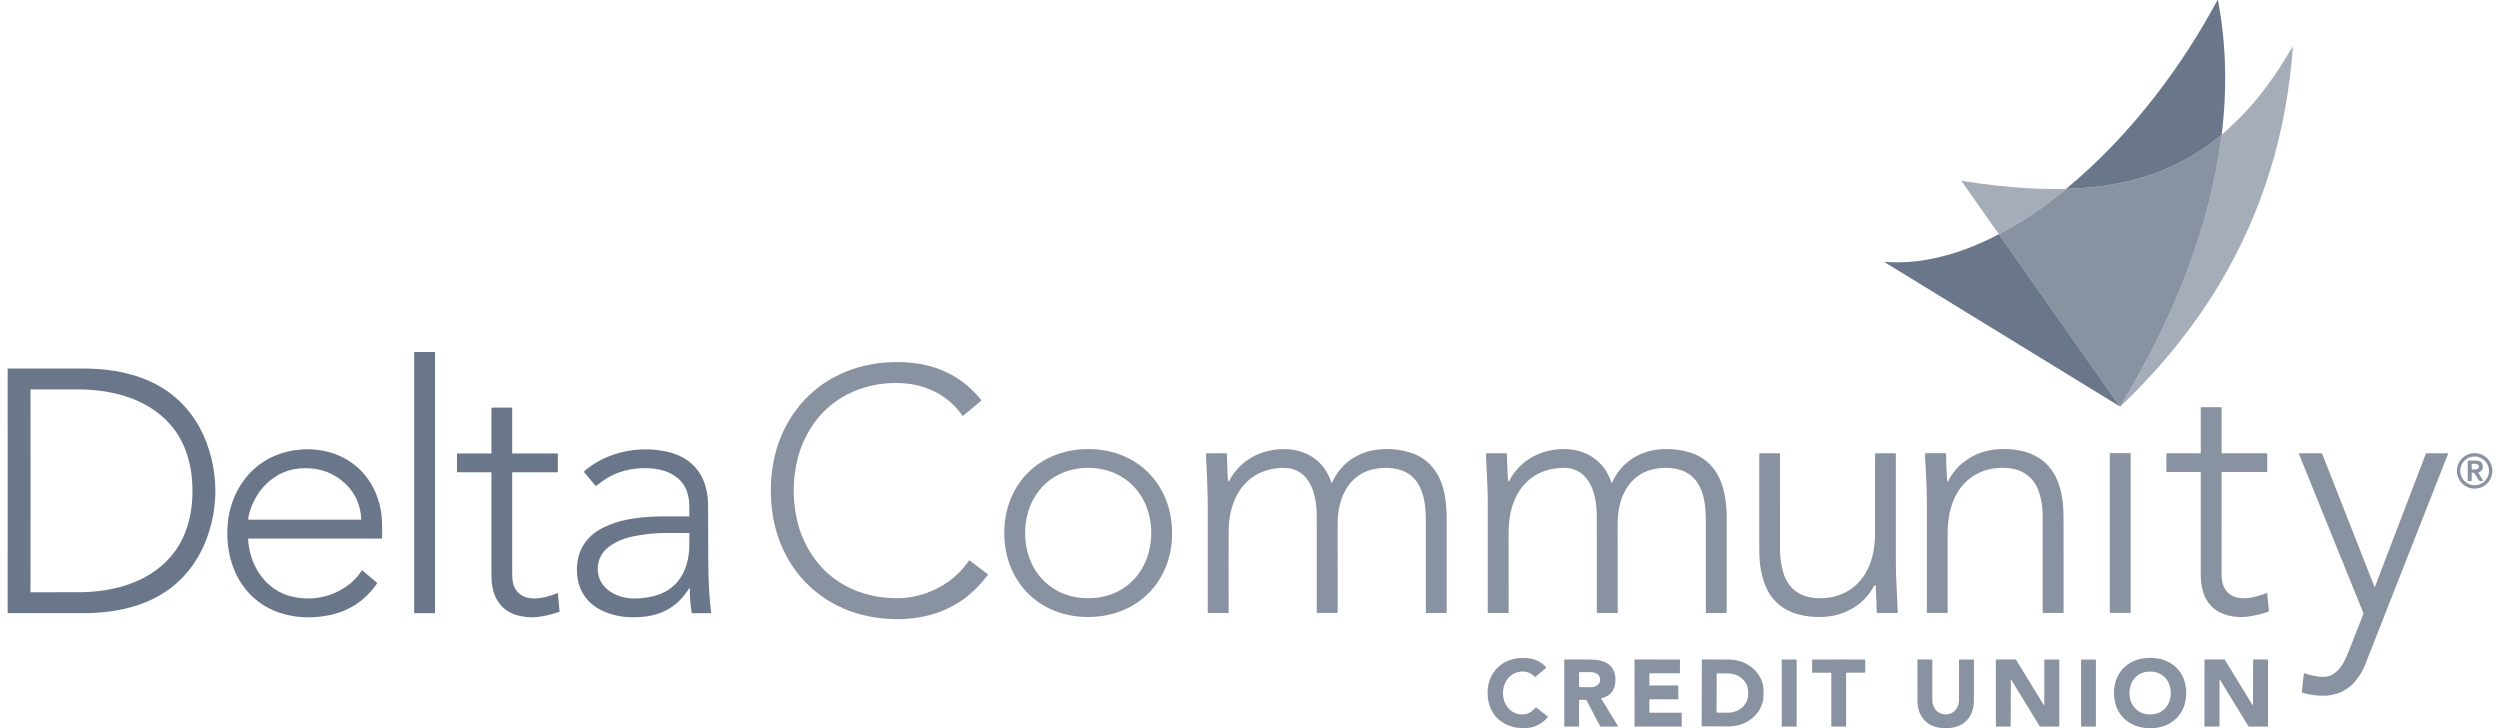 <?xml version="1.0" encoding="utf-8"?>
<svg xmlns="http://www.w3.org/2000/svg" width="103" height="30" viewBox="0 0 103 30" fill="none">
<g clip-path="url(#clip0_1365_587)">
<path d="M91.544 5.547L91.52 5.63C91.525 5.609 91.528 5.596 91.527 5.59C91.526 5.568 91.517 5.564 91.5 5.578C90.472 6.428 89.323 7.027 88.054 7.374C87.466 7.534 86.862 7.646 86.243 7.71C85.907 7.744 85.564 7.767 85.213 7.781C85.176 7.782 85.144 7.796 85.112 7.811L85.106 7.787C85.114 7.788 85.12 7.786 85.124 7.782C86.492 6.648 87.719 5.351 88.809 3.94C89.77 2.697 90.618 1.388 91.353 0.013C91.357 0.003 91.364 -0.001 91.373 0C91.375 0 91.377 0.001 91.379 0.003C91.38 0.004 91.381 0.006 91.382 0.008C91.725 1.831 91.761 3.701 91.534 5.543C91.534 5.543 91.534 5.544 91.534 5.544C91.535 5.544 91.535 5.545 91.535 5.545C91.535 5.545 91.536 5.546 91.536 5.546C91.537 5.546 91.537 5.546 91.538 5.546C91.541 5.545 91.544 5.546 91.544 5.547Z" fill="#6A778A"/>
<path opacity="0.6" d="M87.397 16.707C87.421 16.624 87.458 16.544 87.508 16.467C87.565 16.379 87.594 16.334 87.596 16.333C87.881 15.853 88.165 15.347 88.449 14.815C89.042 13.704 89.566 12.561 90.022 11.387C90.371 10.487 90.67 9.577 90.918 8.658C91.185 7.673 91.385 6.663 91.52 5.63L91.544 5.548C91.674 5.427 91.805 5.307 91.935 5.186C92.368 4.786 92.76 4.363 93.111 3.918C93.513 3.409 93.877 2.882 94.203 2.336C94.31 2.157 94.397 2.017 94.462 1.917C94.469 1.906 94.471 1.907 94.47 1.92C94.332 3.751 94.016 5.458 93.523 7.041C92.828 9.275 91.797 11.341 90.432 13.238C89.532 14.488 88.521 15.644 87.397 16.707Z" fill="#6A778A"/>
<path opacity="0.8" d="M91.52 5.63C91.385 6.663 91.185 7.673 90.918 8.658C90.67 9.577 90.371 10.487 90.022 11.387C89.566 12.561 89.042 13.704 88.449 14.815C88.165 15.347 87.881 15.853 87.596 16.333C87.596 16.333 87.565 16.379 87.508 16.467C87.458 16.544 87.421 16.624 87.397 16.707L87.355 16.741C87.347 16.747 87.338 16.748 87.329 16.744C87.312 16.737 87.297 16.726 87.283 16.712C87.294 16.71 87.3 16.706 87.302 16.698C87.304 16.693 87.302 16.687 87.297 16.68C85.675 14.371 84.052 12.063 82.429 9.756C82.409 9.727 82.391 9.69 82.374 9.646C82.865 9.384 83.311 9.119 83.71 8.849C84.151 8.552 84.618 8.206 85.111 7.812C85.144 7.796 85.176 7.782 85.213 7.781C85.564 7.767 85.907 7.744 86.243 7.71C86.862 7.646 87.466 7.534 88.054 7.374C89.323 7.027 90.472 6.428 91.5 5.578C91.517 5.564 91.526 5.568 91.527 5.59C91.528 5.596 91.525 5.609 91.52 5.63Z" fill="#6A778A"/>
<path opacity="0.6" d="M85.106 7.787L85.112 7.812C84.618 8.206 84.151 8.552 83.71 8.849C83.311 9.119 82.865 9.384 82.375 9.645L82.35 9.644L80.814 7.46C80.813 7.459 80.812 7.457 80.812 7.456C80.812 7.454 80.813 7.453 80.813 7.452C80.814 7.45 80.815 7.449 80.817 7.449C80.818 7.448 80.82 7.448 80.821 7.448C81.258 7.519 81.698 7.581 82.141 7.633C83.126 7.749 84.115 7.801 85.106 7.787Z" fill="#6A778A"/>
<path d="M82.375 9.645C82.391 9.69 82.409 9.727 82.429 9.756C84.053 12.063 85.675 14.371 87.297 16.68C87.303 16.687 87.304 16.693 87.303 16.698C87.3 16.706 87.294 16.71 87.283 16.712L77.688 10.827C77.631 10.792 77.635 10.779 77.702 10.788C77.763 10.796 77.832 10.802 77.909 10.804C78.344 10.819 78.78 10.794 79.215 10.728C80.305 10.563 81.362 10.171 82.34 9.656C82.345 9.654 82.348 9.649 82.35 9.644L82.375 9.645Z" fill="#6A778A"/>
<path opacity="0.8" d="M39.956 23.095L40.695 23.66C40.697 23.661 40.699 23.663 40.7 23.665C40.701 23.667 40.702 23.67 40.703 23.672C40.703 23.675 40.703 23.677 40.702 23.68C40.701 23.682 40.7 23.684 40.699 23.686C40.503 23.941 40.309 24.159 40.118 24.339C39.556 24.869 38.878 25.219 38.124 25.385C37.48 25.527 36.798 25.547 36.078 25.443C34.581 25.227 33.273 24.397 32.501 23.087C32.126 22.45 31.893 21.744 31.802 20.971C31.729 20.345 31.745 19.725 31.852 19.111C32.129 17.52 33.1 16.133 34.569 15.437C35.245 15.117 35.968 14.945 36.738 14.921C37.164 14.908 37.558 14.934 37.92 14.998C38.941 15.18 39.774 15.672 40.419 16.473C40.424 16.479 40.426 16.488 40.425 16.497C40.425 16.505 40.42 16.513 40.414 16.518L39.678 17.132C39.676 17.133 39.674 17.134 39.672 17.135C39.669 17.136 39.667 17.136 39.664 17.136C39.662 17.135 39.66 17.134 39.657 17.133C39.655 17.132 39.653 17.13 39.652 17.128C39.533 16.953 39.393 16.789 39.232 16.636C38.745 16.172 38.065 15.879 37.413 15.808C36.719 15.732 36.051 15.807 35.408 16.034C34.699 16.283 34.051 16.744 33.598 17.353C33.249 17.823 33.005 18.334 32.866 18.886C32.663 19.69 32.646 20.503 32.815 21.325C32.997 22.21 33.447 23.036 34.125 23.639C34.691 24.142 35.405 24.46 36.154 24.582C36.345 24.613 36.542 24.633 36.745 24.643C37.352 24.672 37.934 24.558 38.49 24.301C39.084 24.027 39.561 23.627 39.921 23.1C39.923 23.098 39.925 23.095 39.928 23.094C39.931 23.092 39.934 23.091 39.937 23.09C39.94 23.09 39.944 23.09 39.947 23.09C39.95 23.091 39.953 23.093 39.956 23.095Z" fill="#6A778A"/>
<path opacity="0.8" d="M91.548 19.447C91.545 19.447 91.543 19.448 91.541 19.449C91.539 19.45 91.537 19.451 91.536 19.452C91.534 19.454 91.533 19.456 91.532 19.458C91.531 19.46 91.531 19.462 91.531 19.464C91.531 21.592 91.53 22.986 91.53 23.648C91.53 23.997 91.605 24.323 91.914 24.514C92.34 24.777 92.957 24.604 93.39 24.428C93.392 24.427 93.395 24.426 93.397 24.427C93.4 24.427 93.402 24.427 93.404 24.429C93.406 24.43 93.408 24.432 93.409 24.434C93.41 24.436 93.411 24.438 93.411 24.441L93.478 25.171C93.479 25.177 93.478 25.183 93.474 25.188C93.471 25.193 93.466 25.197 93.461 25.199C93.182 25.298 92.895 25.367 92.6 25.405C92.192 25.458 91.679 25.389 91.329 25.157C90.832 24.826 90.671 24.274 90.671 23.687C90.671 23.506 90.671 22.098 90.671 19.463C90.671 19.452 90.666 19.447 90.655 19.447H89.27C89.266 19.447 89.263 19.445 89.26 19.442C89.257 19.439 89.255 19.436 89.255 19.432V18.693C89.255 18.688 89.257 18.683 89.261 18.68C89.264 18.676 89.269 18.674 89.274 18.674H90.658C90.661 18.674 90.665 18.673 90.668 18.671C90.67 18.668 90.671 18.665 90.671 18.661V16.79C90.671 16.781 90.676 16.777 90.685 16.777H91.519C91.522 16.777 91.525 16.778 91.527 16.78C91.529 16.782 91.531 16.785 91.531 16.788V18.664C91.531 18.667 91.532 18.67 91.534 18.672C91.535 18.674 91.538 18.675 91.541 18.675H93.38C93.4 18.675 93.41 18.685 93.41 18.704V19.435C93.41 19.438 93.409 19.441 93.406 19.444C93.404 19.446 93.401 19.447 93.397 19.447H91.548Z" fill="#6A778A"/>
<path opacity="0.8" d="M48.29 21.922C48.313 23.933 46.886 25.397 44.873 25.42C42.861 25.444 41.4 24.013 41.377 22.001C41.354 19.989 42.781 18.526 44.793 18.502C46.806 18.479 48.266 19.91 48.29 21.922ZM42.234 21.961C42.234 23.482 43.28 24.647 44.833 24.647C46.385 24.647 47.432 23.483 47.432 21.962C47.432 20.442 46.386 19.276 44.834 19.276C43.281 19.276 42.235 20.441 42.234 21.961Z" fill="#6A778A"/>
<path opacity="0.8" d="M54.86 19.898C54.861 19.899 54.861 19.9 54.862 19.901C54.864 19.902 54.865 19.902 54.866 19.902C54.867 19.902 54.869 19.902 54.87 19.901C54.871 19.901 54.872 19.899 54.873 19.898C55.118 19.346 55.51 18.951 56.051 18.713C56.236 18.631 56.425 18.575 56.619 18.544C57.162 18.457 57.685 18.5 58.188 18.675C58.561 18.804 58.868 19.034 59.109 19.366C59.328 19.666 59.466 20.062 59.529 20.426C59.589 20.771 59.603 21.094 59.604 21.484C59.605 22.277 59.605 23.526 59.604 25.232C59.604 25.238 59.602 25.244 59.597 25.248C59.593 25.252 59.587 25.255 59.581 25.255H58.757C58.755 25.255 58.754 25.255 58.752 25.254C58.751 25.253 58.75 25.252 58.748 25.251C58.747 25.25 58.747 25.249 58.746 25.247C58.745 25.246 58.745 25.244 58.745 25.243C58.741 24.497 58.741 23.22 58.745 21.412C58.747 20.563 58.566 19.566 57.595 19.334C57.315 19.267 57.024 19.257 56.721 19.305C55.564 19.485 55.107 20.524 55.11 21.584C55.113 22.662 55.114 23.88 55.112 25.239C55.112 25.249 55.107 25.254 55.096 25.254H54.263C54.259 25.254 54.256 25.253 54.254 25.25C54.251 25.248 54.25 25.244 54.25 25.241C54.249 24.682 54.249 23.493 54.25 21.673C54.25 21.327 54.249 21.138 54.248 21.106C54.214 20.297 53.944 19.334 52.966 19.279C52.715 19.265 52.453 19.299 52.182 19.381C51.681 19.534 51.295 19.836 51.023 20.288C50.748 20.745 50.626 21.307 50.622 21.845C50.616 22.5 50.616 23.628 50.62 25.23C50.62 25.236 50.618 25.242 50.613 25.247C50.608 25.252 50.602 25.255 50.596 25.255H49.771C49.764 25.255 49.76 25.251 49.76 25.244C49.76 22.534 49.76 21.066 49.76 20.839C49.757 20.115 49.707 19.216 49.686 18.698C49.686 18.695 49.686 18.692 49.687 18.689C49.688 18.686 49.69 18.684 49.692 18.682C49.694 18.68 49.697 18.678 49.7 18.677C49.702 18.675 49.705 18.675 49.708 18.675H50.525C50.531 18.675 50.537 18.677 50.541 18.681C50.545 18.685 50.547 18.691 50.548 18.696C50.552 18.909 50.56 19.168 50.573 19.473C50.577 19.59 50.585 19.696 50.597 19.792C50.604 19.851 50.622 19.854 50.649 19.801C51.091 18.95 51.987 18.486 52.94 18.503C53.144 18.506 53.34 18.534 53.527 18.586C54.083 18.74 54.492 19.085 54.752 19.623C54.79 19.701 54.828 19.807 54.86 19.898Z" fill="#6A778A"/>
<path opacity="0.8" d="M66.402 19.898C66.403 19.899 66.403 19.9 66.404 19.9C66.405 19.901 66.406 19.901 66.407 19.901C66.408 19.901 66.409 19.901 66.41 19.9C66.411 19.9 66.411 19.899 66.412 19.898C66.786 19.041 67.574 18.546 68.501 18.505C68.865 18.489 69.212 18.526 69.543 18.616C70.386 18.845 70.862 19.474 71.038 20.299C71.104 20.609 71.138 20.935 71.138 21.278C71.139 22.172 71.139 23.406 71.139 24.978C71.139 25.068 71.138 25.156 71.135 25.243C71.135 25.246 71.134 25.249 71.132 25.251C71.129 25.253 71.126 25.255 71.123 25.255H70.299C70.294 25.255 70.289 25.253 70.286 25.249C70.282 25.246 70.28 25.241 70.28 25.236C70.28 22.959 70.28 21.719 70.28 21.516C70.279 20.898 70.243 20.228 69.819 19.737C69.551 19.427 69.144 19.294 68.731 19.277C68.351 19.262 67.946 19.333 67.618 19.523C67.041 19.858 66.742 20.503 66.672 21.153C66.653 21.33 66.645 21.515 66.646 21.71C66.647 21.754 66.647 22.931 66.649 25.242C66.649 25.245 66.647 25.248 66.645 25.251C66.643 25.253 66.639 25.255 66.636 25.255H65.811C65.796 25.255 65.789 25.247 65.789 25.232C65.787 24.015 65.787 22.707 65.788 21.308C65.789 20.807 65.72 20.217 65.424 19.792C65.172 19.429 64.817 19.258 64.359 19.276C63.512 19.312 62.894 19.68 62.506 20.38C62.228 20.881 62.153 21.458 62.153 22.03C62.153 23.512 62.154 24.583 62.156 25.245C62.156 25.247 62.155 25.25 62.153 25.252C62.151 25.253 62.149 25.255 62.147 25.255H61.311C61.307 25.255 61.303 25.253 61.3 25.25C61.298 25.248 61.296 25.244 61.296 25.24C61.297 23.616 61.297 22.102 61.296 20.698C61.296 20.495 61.292 20.298 61.283 20.104C61.264 19.653 61.243 19.186 61.22 18.703C61.22 18.7 61.221 18.696 61.222 18.693C61.223 18.689 61.225 18.686 61.228 18.683C61.23 18.681 61.233 18.679 61.237 18.677C61.24 18.676 61.244 18.675 61.248 18.675H62.065C62.069 18.675 62.074 18.677 62.077 18.68C62.081 18.683 62.083 18.688 62.083 18.692C62.091 18.995 62.102 19.294 62.115 19.591C62.119 19.668 62.125 19.736 62.134 19.795C62.143 19.851 62.16 19.853 62.185 19.803C62.638 18.922 63.579 18.459 64.555 18.505C65.363 18.543 66.026 18.969 66.333 19.731C66.367 19.815 66.39 19.871 66.402 19.898Z" fill="#6A778A"/>
<path opacity="0.8" d="M80.223 19.786C80.229 19.855 80.248 19.858 80.278 19.796C80.424 19.506 80.629 19.257 80.893 19.048C81.33 18.704 81.842 18.522 82.43 18.502C82.975 18.484 83.552 18.577 84.004 18.867C84.847 19.407 85.018 20.421 85.019 21.349C85.02 21.392 85.02 22.689 85.02 25.24C85.02 25.243 85.019 25.247 85.017 25.249C85.014 25.251 85.011 25.253 85.008 25.253H84.182C84.176 25.253 84.17 25.25 84.166 25.246C84.161 25.241 84.159 25.235 84.159 25.229C84.161 23.251 84.16 21.901 84.157 21.178C84.155 20.889 84.107 20.593 84.011 20.29C83.873 19.855 83.603 19.555 83.201 19.39C83.026 19.317 82.805 19.279 82.537 19.275C81.766 19.262 81.073 19.603 80.661 20.266C80.387 20.708 80.275 21.232 80.247 21.759C80.243 21.822 80.241 22.02 80.241 22.353C80.239 23.258 80.24 24.219 80.242 25.235C80.242 25.24 80.24 25.245 80.236 25.248C80.233 25.251 80.228 25.253 80.224 25.253H79.406C79.401 25.253 79.396 25.251 79.392 25.248C79.389 25.244 79.387 25.239 79.387 25.234C79.388 23.583 79.388 22.051 79.387 20.637C79.386 20.057 79.347 19.482 79.318 18.906C79.316 18.863 79.315 18.79 79.315 18.688C79.315 18.684 79.317 18.68 79.32 18.677C79.322 18.674 79.326 18.672 79.33 18.672H80.149C80.156 18.672 80.164 18.675 80.169 18.681C80.175 18.686 80.178 18.694 80.178 18.702C80.18 19.111 80.195 19.472 80.223 19.786Z" fill="#6A778A"/>
<path opacity="0.8" d="M77.249 24.1C77.246 24.099 77.242 24.099 77.239 24.101C77.236 24.102 77.233 24.105 77.231 24.108C76.941 24.659 76.5 25.043 75.908 25.26C75.664 25.35 75.408 25.402 75.139 25.416C74.801 25.434 74.48 25.407 74.175 25.334C73.397 25.148 72.89 24.672 72.653 23.905C72.575 23.652 72.523 23.388 72.499 23.113C72.487 22.986 72.481 22.788 72.481 22.518C72.48 21.241 72.48 19.964 72.481 18.687C72.481 18.684 72.482 18.68 72.484 18.678C72.487 18.676 72.49 18.675 72.493 18.675H73.315C73.317 18.675 73.32 18.675 73.322 18.676C73.325 18.677 73.327 18.679 73.329 18.68C73.331 18.682 73.332 18.685 73.333 18.687C73.334 18.689 73.335 18.692 73.335 18.695C73.333 20.363 73.333 21.668 73.336 22.608C73.337 22.952 73.379 23.272 73.464 23.568C73.577 23.963 73.819 24.306 74.194 24.486C74.61 24.686 75.169 24.686 75.605 24.569C76.114 24.432 76.514 24.144 76.804 23.705C77.135 23.204 77.253 22.579 77.252 21.969C77.249 20.439 77.249 19.349 77.252 18.699C77.252 18.683 77.26 18.675 77.276 18.675H78.097C78.1 18.675 78.104 18.676 78.106 18.679C78.109 18.681 78.11 18.685 78.11 18.689C78.111 20.343 78.111 21.857 78.11 23.232C78.11 23.42 78.114 23.618 78.123 23.826C78.14 24.239 78.162 24.707 78.188 25.232C78.188 25.235 78.188 25.238 78.187 25.24C78.186 25.243 78.184 25.246 78.182 25.248C78.18 25.25 78.178 25.252 78.175 25.253C78.172 25.254 78.169 25.255 78.166 25.255H77.345C77.339 25.255 77.333 25.252 77.329 25.248C77.324 25.244 77.322 25.238 77.322 25.232C77.314 24.827 77.299 24.466 77.278 24.146C77.277 24.121 77.267 24.105 77.249 24.1Z" fill="#6A778A"/>
<path opacity="0.8" d="M87.762 18.67H86.945C86.933 18.67 86.924 18.68 86.924 18.691V25.229C86.924 25.241 86.933 25.25 86.945 25.25H87.762C87.774 25.25 87.783 25.241 87.783 25.229V18.691C87.783 18.68 87.774 18.67 87.762 18.67Z" fill="#6A778A"/>
<path opacity="0.8" d="M97.861 24.146C97.865 24.131 97.874 24.107 97.887 24.073C98.145 23.391 98.831 21.598 99.944 18.694C99.946 18.688 99.95 18.683 99.955 18.68C99.96 18.677 99.966 18.675 99.972 18.675H100.85C100.852 18.675 100.854 18.675 100.856 18.676C100.858 18.677 100.859 18.679 100.86 18.68C100.862 18.682 100.862 18.684 100.862 18.686C100.863 18.688 100.862 18.69 100.862 18.692C100.336 20.029 99.191 22.941 97.428 27.426C97.37 27.575 97.276 27.741 97.147 27.922C97.027 28.092 96.897 28.228 96.759 28.33C96.466 28.546 96.129 28.657 95.745 28.663C95.447 28.669 95.147 28.627 94.846 28.538C94.842 28.536 94.839 28.534 94.837 28.531C94.835 28.528 94.834 28.524 94.834 28.52L94.918 27.749C94.919 27.739 94.925 27.735 94.935 27.738C95.204 27.818 95.469 27.898 95.745 27.887C96.343 27.862 96.615 27.233 96.798 26.759C96.942 26.386 97.132 25.9 97.368 25.302C97.374 25.285 97.374 25.267 97.368 25.251L94.714 18.697C94.713 18.694 94.713 18.692 94.713 18.689C94.713 18.686 94.714 18.684 94.715 18.682C94.717 18.679 94.719 18.677 94.721 18.676C94.724 18.675 94.726 18.674 94.729 18.674H95.638C95.646 18.674 95.654 18.677 95.66 18.681C95.667 18.686 95.672 18.692 95.675 18.699L97.816 24.147C97.832 24.188 97.847 24.188 97.861 24.146Z" fill="#6A778A"/>
<path opacity="0.8" d="M102.685 19.4C102.685 19.594 102.608 19.78 102.471 19.917C102.334 20.054 102.148 20.131 101.955 20.131C101.859 20.131 101.764 20.112 101.675 20.075C101.587 20.038 101.506 19.985 101.438 19.917C101.371 19.849 101.317 19.768 101.28 19.68C101.243 19.591 101.225 19.496 101.225 19.4C101.225 19.305 101.243 19.209 101.28 19.121C101.317 19.032 101.371 18.952 101.438 18.884C101.506 18.816 101.587 18.762 101.675 18.726C101.764 18.689 101.859 18.67 101.955 18.67C102.148 18.67 102.334 18.747 102.471 18.884C102.608 19.021 102.685 19.207 102.685 19.4ZM102.548 19.4C102.548 19.243 102.486 19.092 102.375 18.981C102.263 18.869 102.112 18.807 101.955 18.807C101.798 18.807 101.647 18.869 101.536 18.981C101.424 19.092 101.362 19.243 101.362 19.4C101.362 19.557 101.424 19.708 101.536 19.82C101.647 19.931 101.798 19.993 101.955 19.993C102.112 19.993 102.263 19.931 102.375 19.82C102.486 19.708 102.548 19.557 102.548 19.4Z" fill="#6A778A"/>
<path opacity="0.8" d="M102.116 19.462C102.114 19.462 102.113 19.463 102.111 19.465C102.11 19.466 102.108 19.468 102.108 19.47C102.107 19.472 102.107 19.474 102.107 19.476C102.107 19.478 102.108 19.48 102.109 19.482L102.293 19.782C102.307 19.806 102.301 19.818 102.272 19.818H102.186C102.174 19.818 102.162 19.815 102.151 19.809C102.14 19.803 102.131 19.794 102.125 19.784C102.049 19.66 101.997 19.574 101.967 19.524C101.942 19.483 101.915 19.473 101.871 19.47C101.866 19.47 101.862 19.471 101.857 19.472C101.853 19.474 101.849 19.477 101.845 19.48C101.842 19.483 101.839 19.487 101.837 19.491C101.835 19.496 101.834 19.5 101.834 19.505V19.787C101.834 19.808 101.824 19.818 101.803 19.818H101.701C101.68 19.818 101.67 19.808 101.67 19.787V19.011C101.67 19.002 101.673 18.994 101.679 18.988C101.684 18.982 101.692 18.979 101.701 18.978C101.806 18.971 101.917 18.971 102.035 18.978C102.191 18.987 102.276 19.06 102.289 19.195C102.302 19.334 102.254 19.416 102.116 19.462ZM101.832 19.141L101.835 19.313C101.835 19.317 101.835 19.321 101.837 19.325C101.839 19.329 101.841 19.332 101.844 19.335C101.847 19.338 101.85 19.34 101.854 19.341C101.858 19.343 101.862 19.344 101.866 19.344L101.961 19.342C102.008 19.341 102.052 19.33 102.085 19.31C102.117 19.291 102.135 19.264 102.135 19.237L102.134 19.208C102.134 19.181 102.115 19.155 102.082 19.136C102.049 19.118 102.004 19.107 101.958 19.108L101.863 19.11C101.859 19.11 101.855 19.11 101.851 19.112C101.847 19.113 101.844 19.116 101.841 19.119C101.838 19.122 101.836 19.125 101.834 19.129C101.833 19.133 101.832 19.137 101.832 19.141Z" fill="#6A778A"/>
<path opacity="0.8" d="M63.767 29.545C63.516 29.847 63.193 29.999 62.795 30C62.575 30.001 62.382 29.972 62.217 29.914C61.715 29.737 61.395 29.346 61.311 28.826C61.187 28.054 61.575 27.336 62.358 27.15C62.564 27.101 62.778 27.092 62.998 27.122C63.273 27.16 63.503 27.278 63.688 27.475C63.692 27.479 63.694 27.483 63.696 27.488C63.698 27.493 63.699 27.498 63.698 27.503C63.698 27.508 63.697 27.513 63.694 27.518C63.692 27.523 63.689 27.526 63.685 27.53L63.261 27.883C63.256 27.888 63.249 27.89 63.243 27.889C63.236 27.889 63.23 27.886 63.226 27.881C63.022 27.664 62.72 27.615 62.45 27.717C61.824 27.954 61.747 28.902 62.264 29.29C62.411 29.4 62.578 29.448 62.766 29.434C62.961 29.419 63.127 29.325 63.261 29.153C63.265 29.149 63.269 29.147 63.274 29.146C63.279 29.145 63.285 29.147 63.288 29.15L63.763 29.512C63.766 29.514 63.768 29.517 63.769 29.519C63.771 29.522 63.772 29.525 63.772 29.528C63.772 29.531 63.772 29.534 63.771 29.537C63.77 29.54 63.769 29.543 63.767 29.545Z" fill="#6A778A"/>
<path opacity="0.8" d="M88.591 27.105C88.79 27.106 88.964 27.131 89.113 27.18C89.741 27.387 90.076 27.914 90.073 28.559C90.07 29.204 89.73 29.728 89.101 29.929C88.951 29.977 88.777 30 88.579 29.999C88.38 29.998 88.206 29.973 88.057 29.924C87.429 29.718 87.094 29.191 87.097 28.546C87.099 27.901 87.439 27.376 88.069 27.175C88.219 27.128 88.392 27.105 88.591 27.105ZM87.734 28.549C87.732 29.054 88.065 29.433 88.582 29.435C89.099 29.437 89.434 29.061 89.436 28.555C89.438 28.049 89.105 27.671 88.588 27.669C88.071 27.667 87.736 28.043 87.734 28.549Z" fill="#6A778A"/>
<path opacity="0.8" d="M65.067 28.832C65.065 28.832 65.062 28.833 65.061 28.834C65.059 28.836 65.058 28.838 65.058 28.841V29.92C65.058 29.93 65.053 29.935 65.043 29.935H64.461C64.458 29.935 64.454 29.934 64.452 29.932C64.449 29.929 64.448 29.926 64.448 29.922V27.188C64.448 27.184 64.45 27.18 64.452 27.178C64.455 27.175 64.458 27.173 64.462 27.173C65.052 27.167 65.449 27.169 65.655 27.178C65.989 27.192 66.337 27.304 66.482 27.627C66.559 27.799 66.578 27.989 66.539 28.197C66.48 28.506 66.297 28.695 65.988 28.764C65.985 28.765 65.982 28.766 65.98 28.768C65.977 28.77 65.975 28.773 65.974 28.776C65.973 28.779 65.972 28.782 65.973 28.785C65.973 28.788 65.974 28.791 65.976 28.794L66.655 29.904C66.657 29.907 66.658 29.911 66.658 29.915C66.658 29.918 66.657 29.922 66.656 29.925C66.654 29.928 66.651 29.931 66.648 29.932C66.645 29.934 66.642 29.935 66.638 29.935H65.948C65.937 29.935 65.929 29.93 65.924 29.92L65.367 28.853C65.364 28.846 65.359 28.841 65.353 28.838C65.347 28.834 65.34 28.832 65.333 28.832H65.067ZM65.059 27.712L65.057 28.289C65.057 28.295 65.059 28.3 65.063 28.305C65.067 28.309 65.073 28.311 65.079 28.311L65.557 28.313C65.605 28.313 65.652 28.306 65.696 28.292C65.74 28.278 65.781 28.257 65.815 28.231C65.849 28.205 65.876 28.174 65.894 28.139C65.912 28.105 65.922 28.068 65.922 28.031V27.976C65.922 27.901 65.884 27.829 65.816 27.776C65.748 27.723 65.656 27.693 65.559 27.692L65.081 27.691C65.078 27.69 65.075 27.691 65.073 27.692C65.07 27.693 65.067 27.695 65.065 27.697C65.063 27.699 65.061 27.701 65.06 27.704C65.059 27.707 65.059 27.71 65.059 27.712Z" fill="#6A778A"/>
<path opacity="0.8" d="M67.953 27.752L67.955 28.228C67.955 28.231 67.956 28.234 67.958 28.237C67.961 28.239 67.964 28.24 67.967 28.24L69.133 28.241C69.136 28.241 69.139 28.242 69.142 28.244C69.144 28.247 69.145 28.25 69.145 28.253L69.148 28.796C69.148 28.8 69.147 28.803 69.144 28.805C69.142 28.808 69.139 28.809 69.135 28.809L67.966 28.81C67.963 28.81 67.96 28.811 67.957 28.814C67.955 28.816 67.954 28.82 67.954 28.823L67.954 29.352C67.954 29.355 67.956 29.358 67.958 29.361C67.96 29.363 67.964 29.364 67.967 29.364L69.273 29.364C69.276 29.364 69.28 29.365 69.282 29.368C69.284 29.37 69.286 29.373 69.286 29.377L69.287 29.923C69.287 29.926 69.285 29.929 69.283 29.932C69.281 29.934 69.277 29.936 69.274 29.936L67.356 29.935C67.352 29.935 67.349 29.934 67.347 29.931C67.344 29.929 67.343 29.926 67.343 29.922L67.342 27.184C67.342 27.18 67.343 27.177 67.346 27.174C67.348 27.172 67.351 27.171 67.355 27.171L69.202 27.172C69.203 27.172 69.205 27.172 69.207 27.173C69.208 27.173 69.21 27.174 69.211 27.175C69.212 27.177 69.213 27.178 69.213 27.18C69.214 27.181 69.214 27.183 69.214 27.184V27.727C69.214 27.73 69.213 27.733 69.211 27.736C69.208 27.738 69.205 27.739 69.202 27.739H67.966C67.962 27.739 67.959 27.741 67.957 27.743C67.954 27.745 67.953 27.749 67.953 27.752Z" fill="#6A778A"/>
<path opacity="0.8" d="M70.117 27.187C70.117 27.182 70.119 27.178 70.122 27.175C70.125 27.171 70.13 27.17 70.134 27.17L71.234 27.173C71.421 27.174 71.607 27.208 71.781 27.274C71.954 27.34 72.112 27.436 72.244 27.557C72.376 27.678 72.481 27.821 72.553 27.979C72.624 28.136 72.661 28.305 72.66 28.475L72.659 28.636C72.658 28.98 72.506 29.309 72.237 29.552C71.968 29.794 71.603 29.929 71.224 29.928L70.125 29.924C70.12 29.924 70.116 29.922 70.112 29.919C70.109 29.916 70.107 29.911 70.107 29.907L70.117 27.187ZM70.729 27.754L70.721 29.349C70.721 29.35 70.721 29.352 70.722 29.353C70.723 29.355 70.724 29.356 70.725 29.357C70.726 29.358 70.727 29.359 70.729 29.36C70.73 29.36 70.732 29.361 70.733 29.361L71.191 29.363C71.3 29.364 71.408 29.345 71.509 29.307C71.61 29.27 71.702 29.215 71.779 29.145C71.857 29.075 71.918 28.992 71.96 28.901C72.002 28.81 72.024 28.712 72.025 28.613L72.025 28.503C72.026 28.303 71.94 28.111 71.785 27.969C71.63 27.826 71.42 27.746 71.2 27.745L70.742 27.742C70.738 27.742 70.735 27.744 70.733 27.746C70.731 27.748 70.729 27.751 70.729 27.754Z" fill="#6A778A"/>
<path opacity="0.8" d="M74.008 27.172H73.423C73.415 27.172 73.408 27.179 73.408 27.187V29.921C73.408 29.929 73.415 29.936 73.423 29.936H74.008C74.016 29.936 74.022 29.929 74.022 29.921V27.187C74.022 27.179 74.016 27.172 74.008 27.172Z" fill="#6A778A"/>
<path opacity="0.8" d="M75.754 27.171C76.116 27.171 76.477 27.172 76.837 27.173C76.839 27.173 76.842 27.174 76.844 27.176C76.846 27.178 76.847 27.181 76.847 27.184V27.693C76.847 27.699 76.845 27.704 76.841 27.709C76.837 27.713 76.831 27.715 76.826 27.715H76.079C76.066 27.715 76.06 27.721 76.06 27.734V29.919C76.06 29.924 76.058 29.927 76.055 29.93C76.052 29.933 76.049 29.935 76.044 29.935C75.949 29.936 75.853 29.936 75.756 29.936C75.658 29.936 75.562 29.936 75.467 29.935C75.463 29.935 75.459 29.934 75.456 29.931C75.453 29.928 75.451 29.924 75.451 29.92L75.45 27.734C75.45 27.722 75.443 27.715 75.43 27.715L74.684 27.716C74.681 27.716 74.678 27.715 74.675 27.714C74.673 27.713 74.67 27.712 74.668 27.709C74.666 27.707 74.665 27.705 74.663 27.702C74.662 27.7 74.662 27.697 74.662 27.694L74.661 27.184C74.661 27.181 74.662 27.179 74.665 27.177C74.667 27.175 74.669 27.174 74.672 27.174C75.032 27.172 75.393 27.172 75.754 27.171Z" fill="#6A778A"/>
<path opacity="0.8" d="M80.162 29.433C80.501 29.433 80.713 29.162 80.712 28.834C80.712 28.688 80.712 28.14 80.712 27.188C80.712 27.184 80.714 27.18 80.717 27.177C80.72 27.173 80.724 27.172 80.728 27.172H81.315C81.316 27.172 81.318 27.172 81.319 27.172C81.321 27.173 81.322 27.174 81.323 27.175C81.324 27.176 81.325 27.177 81.325 27.179C81.326 27.18 81.326 27.181 81.326 27.183C81.325 27.675 81.325 28.233 81.325 28.856C81.324 29.416 81.045 29.857 80.47 29.974C80.384 29.991 80.281 30 80.161 29.999C80.041 30 79.938 29.991 79.852 29.973C79.277 29.857 78.998 29.415 78.999 28.855C78.999 28.232 78.999 27.674 78.998 27.182C78.998 27.181 78.999 27.179 78.999 27.178C79 27.176 79.001 27.175 79.002 27.174C79.003 27.173 79.004 27.172 79.005 27.172C79.007 27.171 79.008 27.171 79.01 27.171L79.596 27.171C79.598 27.171 79.6 27.172 79.602 27.173C79.604 27.173 79.606 27.175 79.608 27.176C79.609 27.178 79.611 27.18 79.611 27.181C79.612 27.183 79.613 27.186 79.613 27.188C79.612 28.14 79.612 28.688 79.611 28.834C79.61 29.162 79.822 29.433 80.162 29.433Z" fill="#6A778A"/>
<path opacity="0.8" d="M82.839 28.02C82.838 28.044 82.839 28.072 82.843 28.102C82.845 28.12 82.847 28.148 82.846 28.184C82.843 28.959 82.841 29.537 82.84 29.918C82.84 29.923 82.838 29.927 82.835 29.93C82.831 29.933 82.827 29.935 82.823 29.935H82.245C82.241 29.935 82.237 29.934 82.234 29.931C82.231 29.927 82.229 29.924 82.229 29.919V27.182C82.229 27.179 82.23 27.176 82.232 27.174C82.234 27.172 82.237 27.171 82.24 27.171H83.034C83.04 27.171 83.046 27.173 83.052 27.176C83.058 27.179 83.062 27.184 83.066 27.189L84.196 29.036C84.216 29.068 84.225 29.065 84.225 29.028V27.195C84.225 27.179 84.233 27.172 84.248 27.172H84.83C84.832 27.172 84.833 27.172 84.835 27.173C84.837 27.173 84.838 27.174 84.839 27.175C84.84 27.177 84.841 27.178 84.842 27.18C84.843 27.181 84.843 27.183 84.843 27.184V29.923C84.843 29.926 84.841 29.929 84.839 29.932C84.837 29.934 84.834 29.935 84.831 29.935H84.075C84.066 29.935 84.056 29.933 84.048 29.928C84.039 29.923 84.032 29.917 84.027 29.909L82.867 28.013C82.85 27.986 82.841 27.988 82.839 28.02Z" fill="#6A778A"/>
<path opacity="0.8" d="M86.333 27.172H85.758C85.748 27.172 85.74 27.18 85.74 27.19V29.918C85.74 29.928 85.748 29.936 85.758 29.936H86.333C86.343 29.936 86.351 29.928 86.351 29.918V27.19C86.351 27.18 86.343 27.172 86.333 27.172Z" fill="#6A778A"/>
<path opacity="0.8" d="M91.452 27.999C91.451 27.999 91.45 27.999 91.449 28C91.448 28 91.447 28.001 91.446 28.002C91.445 28.002 91.445 28.003 91.444 28.004C91.444 28.005 91.443 28.006 91.443 28.008V29.908C91.443 29.926 91.434 29.935 91.416 29.935H90.841C90.836 29.935 90.832 29.933 90.829 29.93C90.826 29.927 90.824 29.923 90.824 29.918V27.186C90.824 27.182 90.826 27.178 90.828 27.175C90.831 27.173 90.835 27.171 90.839 27.171H91.633C91.64 27.171 91.647 27.173 91.652 27.176C91.658 27.179 91.663 27.184 91.666 27.19L92.796 29.035C92.814 29.065 92.824 29.062 92.824 29.027L92.83 27.183C92.83 27.181 92.831 27.18 92.831 27.178C92.832 27.177 92.833 27.175 92.834 27.174C92.835 27.173 92.836 27.172 92.838 27.172C92.839 27.171 92.84 27.171 92.842 27.171H93.435C93.437 27.171 93.438 27.172 93.44 27.173C93.441 27.174 93.442 27.176 93.442 27.178V29.92C93.442 29.924 93.44 29.928 93.437 29.931C93.434 29.934 93.43 29.936 93.426 29.936H92.689C92.676 29.936 92.662 29.932 92.651 29.926C92.639 29.919 92.629 29.909 92.622 29.898C92.017 28.912 91.631 28.281 91.462 28.006C91.46 28.002 91.456 28 91.452 27.999Z" fill="#6A778A"/>
<path d="M17.914 14.503H17.073C17.067 14.503 17.063 14.508 17.063 14.513V25.254C17.063 25.26 17.067 25.265 17.073 25.265H17.914C17.919 25.265 17.924 25.26 17.924 25.254V14.513C17.924 14.508 17.919 14.503 17.914 14.503Z" fill="#6A778A"/>
<path d="M8.874 20.223C8.874 21.103 8.65 22.06 8.221 22.838C7.712 23.76 6.968 24.42 5.987 24.817C5.179 25.143 4.3 25.262 3.424 25.262C2.428 25.263 1.396 25.262 0.327 25.262C0.324 25.262 0.321 25.261 0.319 25.259C0.316 25.256 0.315 25.253 0.315 25.25C0.316 23.576 0.316 21.9 0.316 20.223C0.316 18.546 0.316 16.87 0.315 15.195C0.315 15.192 0.316 15.189 0.319 15.187C0.321 15.185 0.324 15.184 0.327 15.184C1.396 15.183 2.428 15.183 3.424 15.183C4.3 15.183 5.179 15.302 5.987 15.629C6.968 16.026 7.712 16.686 8.221 17.608C8.65 18.386 8.874 19.343 8.874 20.223ZM1.258 20.223C1.258 21.612 1.257 23 1.256 24.388C1.256 24.391 1.257 24.394 1.26 24.397C1.262 24.399 1.266 24.401 1.269 24.401C2.427 24.401 3.103 24.401 3.298 24.399C4.649 24.388 6.068 24.017 6.998 22.976C7.675 22.218 7.93 21.219 7.93 20.223C7.93 19.227 7.675 18.228 6.998 17.47C6.069 16.429 4.649 16.058 3.298 16.046C3.104 16.044 2.427 16.044 1.269 16.045C1.266 16.045 1.263 16.046 1.26 16.049C1.258 16.051 1.256 16.054 1.256 16.058C1.257 17.445 1.258 18.834 1.258 20.223Z" fill="#6A778A"/>
<path d="M21.121 18.682H22.964C22.969 18.682 22.974 18.684 22.977 18.688C22.981 18.691 22.983 18.696 22.983 18.701V19.444C22.983 19.448 22.981 19.451 22.979 19.454C22.976 19.456 22.973 19.457 22.969 19.457H21.12C21.109 19.457 21.103 19.463 21.103 19.475C21.103 20.859 21.103 22.245 21.103 23.633C21.103 23.774 21.112 23.893 21.13 23.988C21.211 24.407 21.541 24.646 21.961 24.655C22.315 24.663 22.634 24.568 22.963 24.436C22.965 24.436 22.968 24.435 22.971 24.435C22.973 24.436 22.975 24.436 22.977 24.438C22.98 24.439 22.982 24.441 22.983 24.443C22.984 24.445 22.985 24.447 22.985 24.45L23.053 25.189C23.053 25.193 23.052 25.197 23.05 25.201C23.048 25.205 23.044 25.207 23.04 25.209C22.696 25.33 22.366 25.403 22.051 25.428C21.82 25.447 21.574 25.421 21.314 25.351C20.784 25.207 20.428 24.812 20.305 24.272C20.26 24.078 20.247 23.883 20.247 23.667C20.248 21.158 20.248 19.761 20.247 19.474C20.247 19.463 20.241 19.458 20.23 19.458H18.841C18.837 19.458 18.834 19.456 18.831 19.454C18.828 19.451 18.827 19.448 18.827 19.444V18.705C18.827 18.699 18.829 18.694 18.834 18.689C18.838 18.685 18.843 18.683 18.849 18.683H20.238C20.241 18.683 20.243 18.682 20.245 18.68C20.247 18.678 20.247 18.676 20.247 18.673V16.805C20.247 16.803 20.248 16.802 20.248 16.8C20.249 16.799 20.25 16.798 20.251 16.797C20.252 16.796 20.253 16.795 20.255 16.794C20.256 16.793 20.258 16.793 20.259 16.793H21.091C21.094 16.793 21.097 16.794 21.099 16.797C21.102 16.799 21.103 16.802 21.103 16.805V18.665C21.103 18.676 21.109 18.682 21.121 18.682Z" fill="#6A778A"/>
<path d="M10.236 22.191C10.226 22.191 10.221 22.196 10.221 22.206C10.251 22.735 10.407 23.213 10.691 23.64C11.026 24.144 11.539 24.491 12.13 24.601C12.937 24.751 13.668 24.592 14.324 24.123C14.545 23.964 14.74 23.757 14.909 23.501C14.91 23.499 14.911 23.498 14.913 23.497C14.914 23.497 14.915 23.496 14.917 23.496C14.918 23.496 14.92 23.496 14.921 23.496C14.923 23.497 14.924 23.497 14.925 23.498L15.53 24.009C15.534 24.013 15.537 24.017 15.537 24.023C15.538 24.028 15.537 24.034 15.534 24.038C15.053 24.733 14.405 25.167 13.589 25.341C12.222 25.631 10.745 25.262 9.944 24.039C9.487 23.341 9.314 22.482 9.375 21.65C9.472 20.321 10.253 19.117 11.565 18.685C12.299 18.443 13.147 18.447 13.875 18.732C15.009 19.177 15.685 20.257 15.737 21.456C15.746 21.675 15.748 21.916 15.74 22.18C15.74 22.183 15.739 22.185 15.736 22.187C15.734 22.189 15.732 22.191 15.729 22.191H10.236ZM10.685 20.272C10.467 20.583 10.319 20.916 10.242 21.27C10.233 21.309 10.227 21.352 10.224 21.397C10.223 21.406 10.228 21.411 10.237 21.411H14.87C14.88 21.411 14.884 21.406 14.884 21.397C14.858 20.804 14.637 20.313 14.223 19.924C13.837 19.561 13.383 19.354 12.861 19.303C12.168 19.235 11.575 19.412 11.085 19.833C10.931 19.965 10.798 20.111 10.685 20.272Z" fill="#6A778A"/>
<path d="M28.418 24.247C28.418 24.214 28.409 24.211 28.392 24.239C28.015 24.855 27.486 25.231 26.803 25.367C26.621 25.403 26.425 25.425 26.213 25.432C25.68 25.45 25.125 25.346 24.667 25.084C24.106 24.763 23.803 24.236 23.771 23.597C23.729 22.745 24.118 22.091 24.88 21.724C25.174 21.582 25.48 21.479 25.798 21.416C26.253 21.325 26.727 21.278 27.221 21.276C27.547 21.274 27.936 21.274 28.388 21.276C28.392 21.276 28.396 21.274 28.399 21.271C28.402 21.268 28.403 21.265 28.403 21.26C28.402 21.017 28.4 20.857 28.398 20.781C28.389 20.399 28.258 20.009 27.977 19.747C27.605 19.401 27.099 19.292 26.59 19.287C25.825 19.279 25.152 19.521 24.573 20.012C24.557 20.026 24.542 20.024 24.528 20.008L24.062 19.45C24.057 19.443 24.057 19.437 24.063 19.431C24.091 19.399 24.118 19.372 24.143 19.351C25.074 18.593 26.37 18.35 27.527 18.619C27.698 18.659 27.867 18.719 28.033 18.799C28.829 19.183 29.166 19.939 29.172 20.79C29.174 21.03 29.177 21.845 29.182 23.233C29.184 23.944 29.224 24.617 29.301 25.254C29.302 25.26 29.299 25.263 29.293 25.263H28.535C28.512 25.263 28.499 25.252 28.495 25.23C28.443 24.892 28.418 24.564 28.418 24.247ZM25.119 22.503C24.74 22.769 24.563 23.198 24.648 23.655C24.691 23.885 24.805 24.085 24.989 24.254C25.314 24.551 25.778 24.673 26.219 24.657C26.885 24.632 27.493 24.466 27.92 23.962C28.261 23.559 28.394 23 28.401 22.474C28.403 22.306 28.402 22.14 28.4 21.976C28.399 21.965 28.394 21.96 28.383 21.96C28.338 21.961 28.03 21.96 27.459 21.957C27.012 21.955 26.551 22.003 26.076 22.101C25.716 22.174 25.397 22.309 25.119 22.503Z" fill="#6A778A"/>
</g>
<defs>
<clipPath id="clip0_1365_587">
<rect width="102.37" height="30" fill="white" transform="translate(0.315)"/>
</clipPath>
</defs>
</svg>